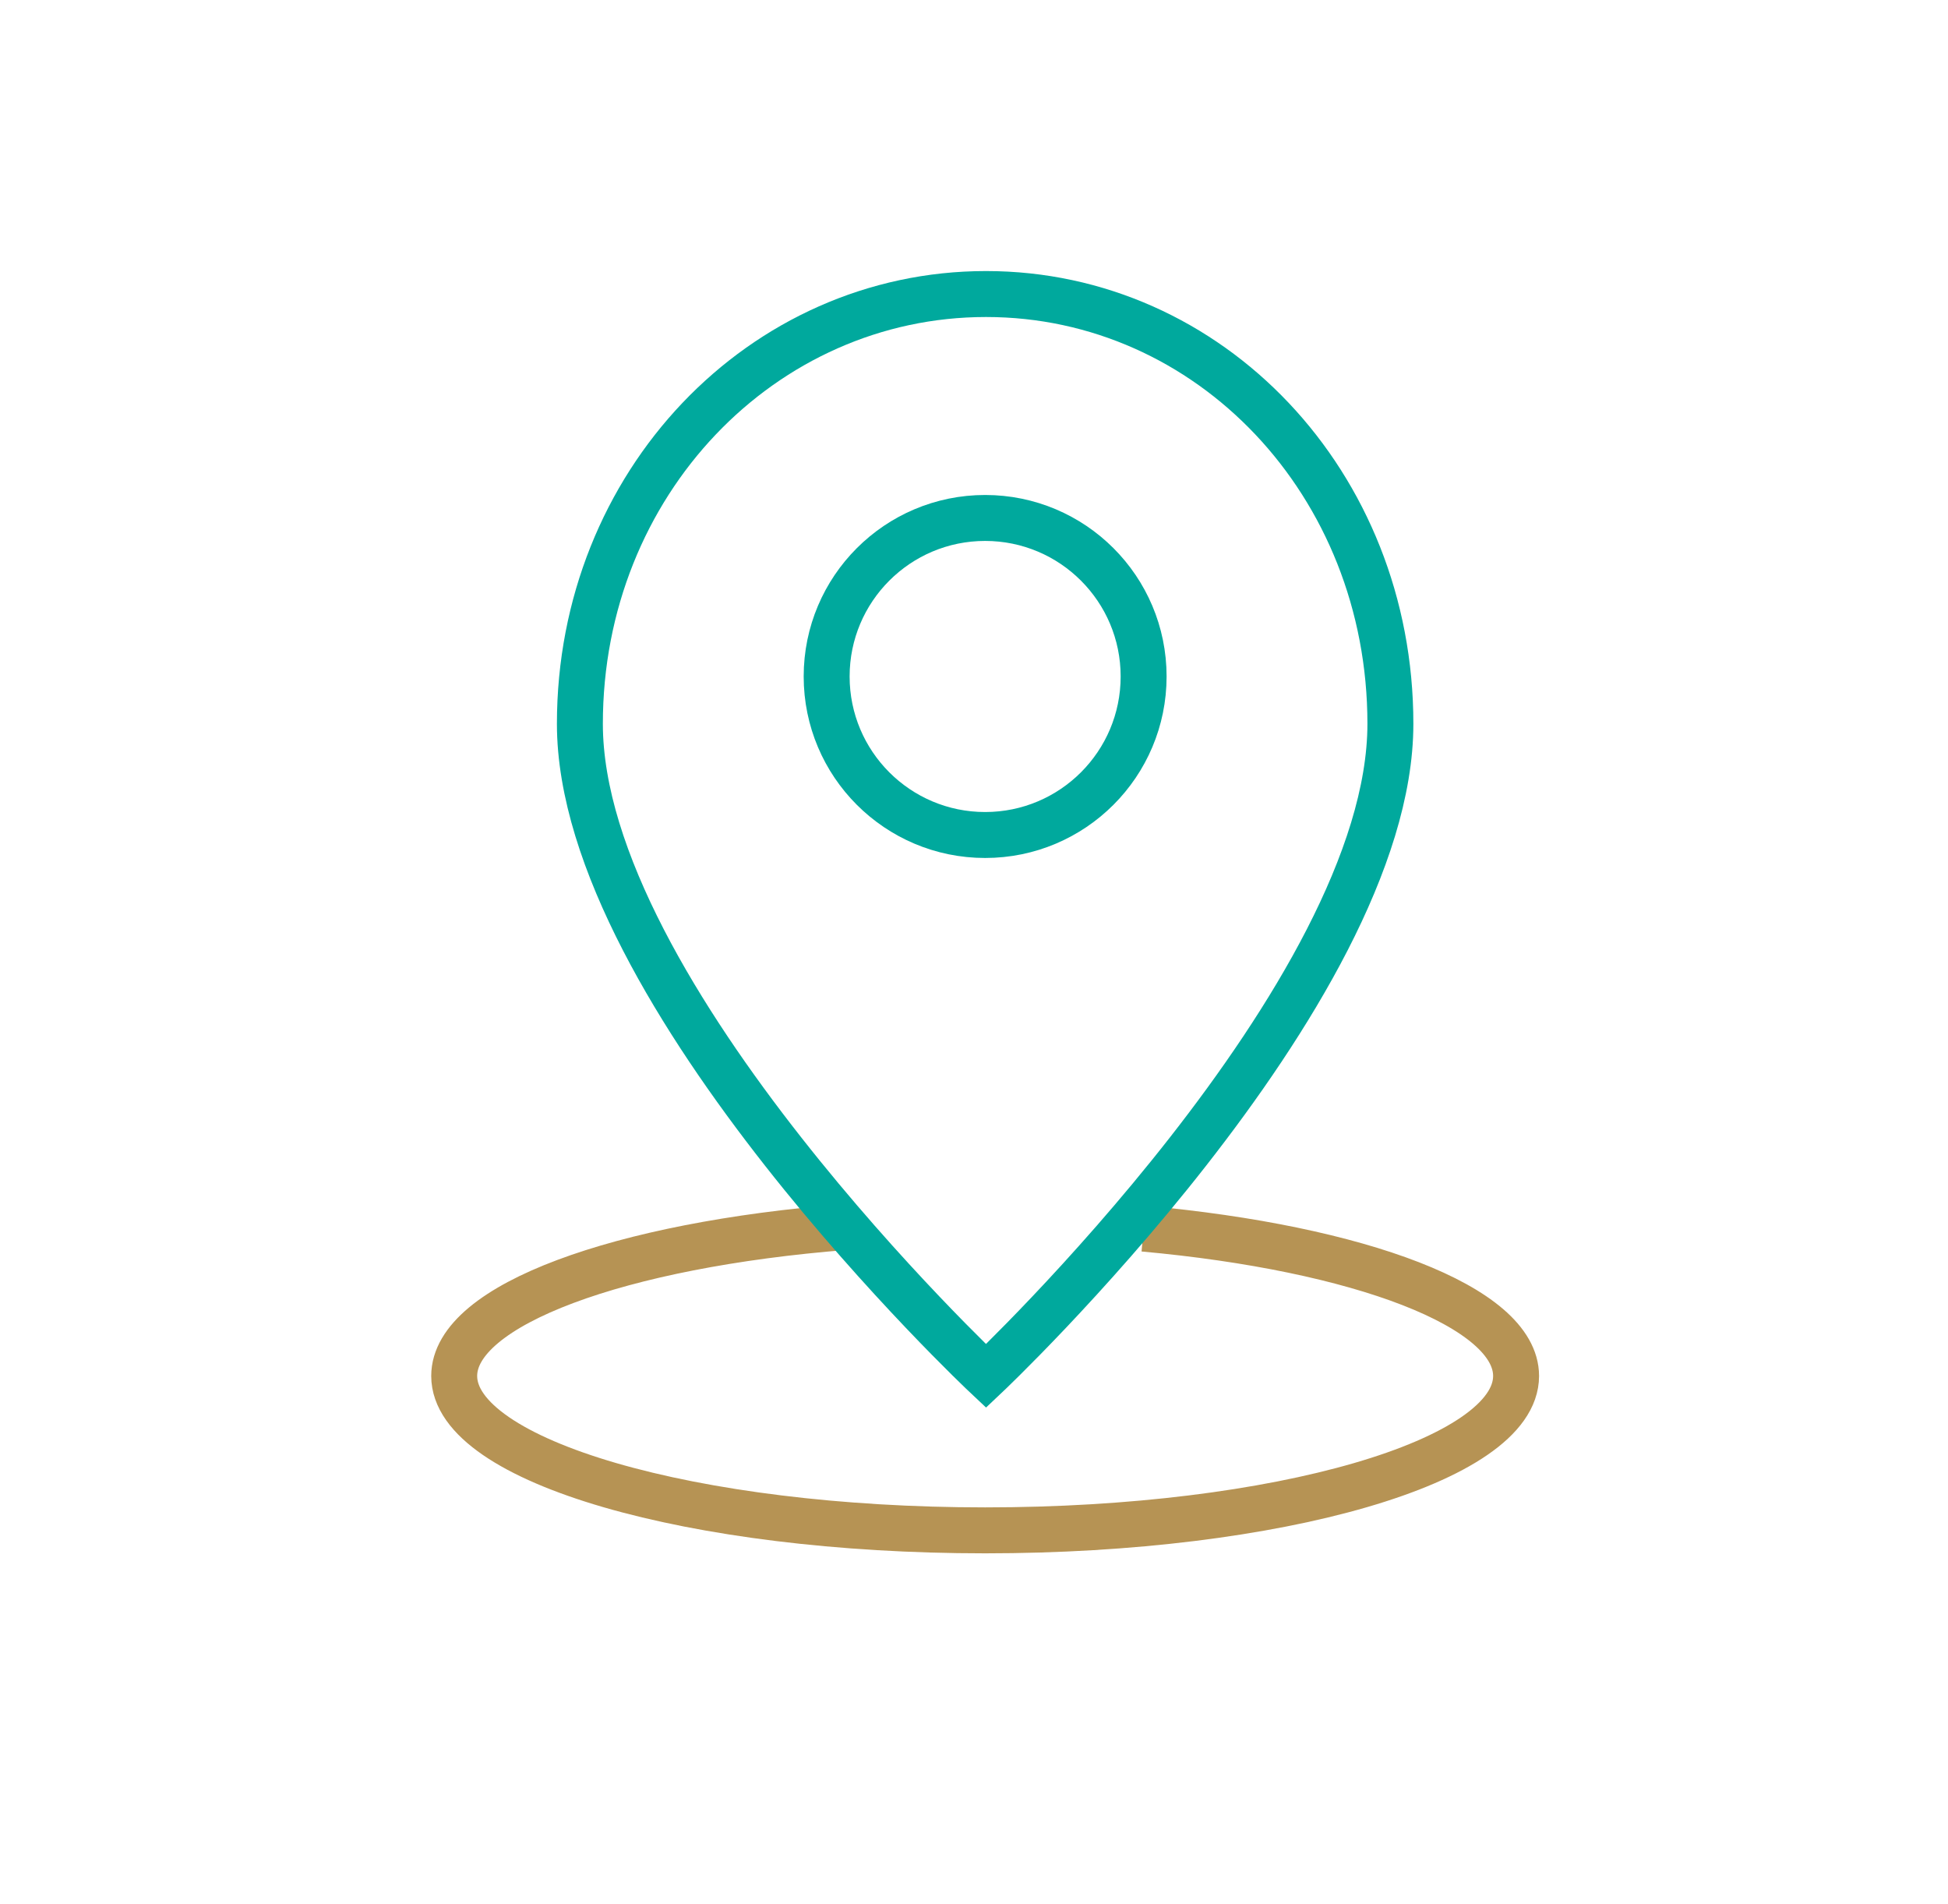 <?xml version="1.0" encoding="UTF-8" standalone="no"?><!DOCTYPE svg PUBLIC "-//W3C//DTD SVG 1.1//EN" "http://www.w3.org/Graphics/SVG/1.1/DTD/svg11.dtd"><svg width="100%" height="100%" viewBox="0 0 265 259" version="1.1" xmlns="http://www.w3.org/2000/svg" xmlns:xlink="http://www.w3.org/1999/xlink" xml:space="preserve" xmlns:serif="http://www.serif.com/" style="fill-rule:evenodd;clip-rule:evenodd;stroke-miterlimit:1.5;"><rect id="Adress" x="0" y="0" width="264.674" height="258.433" style="fill:none;"/><g><path d="M155.576,167.099c29.347,2.668 50.668,10.638 50.668,20.044c0,11.589 -32.365,20.997 -72.229,20.997c-39.864,0 -72.228,-9.408 -72.228,-20.997c-0,-9.676 22.564,-17.832 53.217,-20.261" style="fill:none;stroke:#b69354;stroke-width:6.25px;"/><circle cx="134.015" cy="92.006" r="21.56" style="fill:none;stroke:#00a99d;stroke-width:6.25px;"/><path d="M134.135,39.99c30.427,-0 55.01,25.751 55.01,58.452c-0,36.788 -55.01,88.701 -55.01,88.701c-0,-0 -55.249,-51.913 -55.249,-88.701c0,-32.701 24.822,-58.452 55.249,-58.452Z" style="fill:none;stroke:#00a99d;stroke-width:6.25px;"/></g></svg>